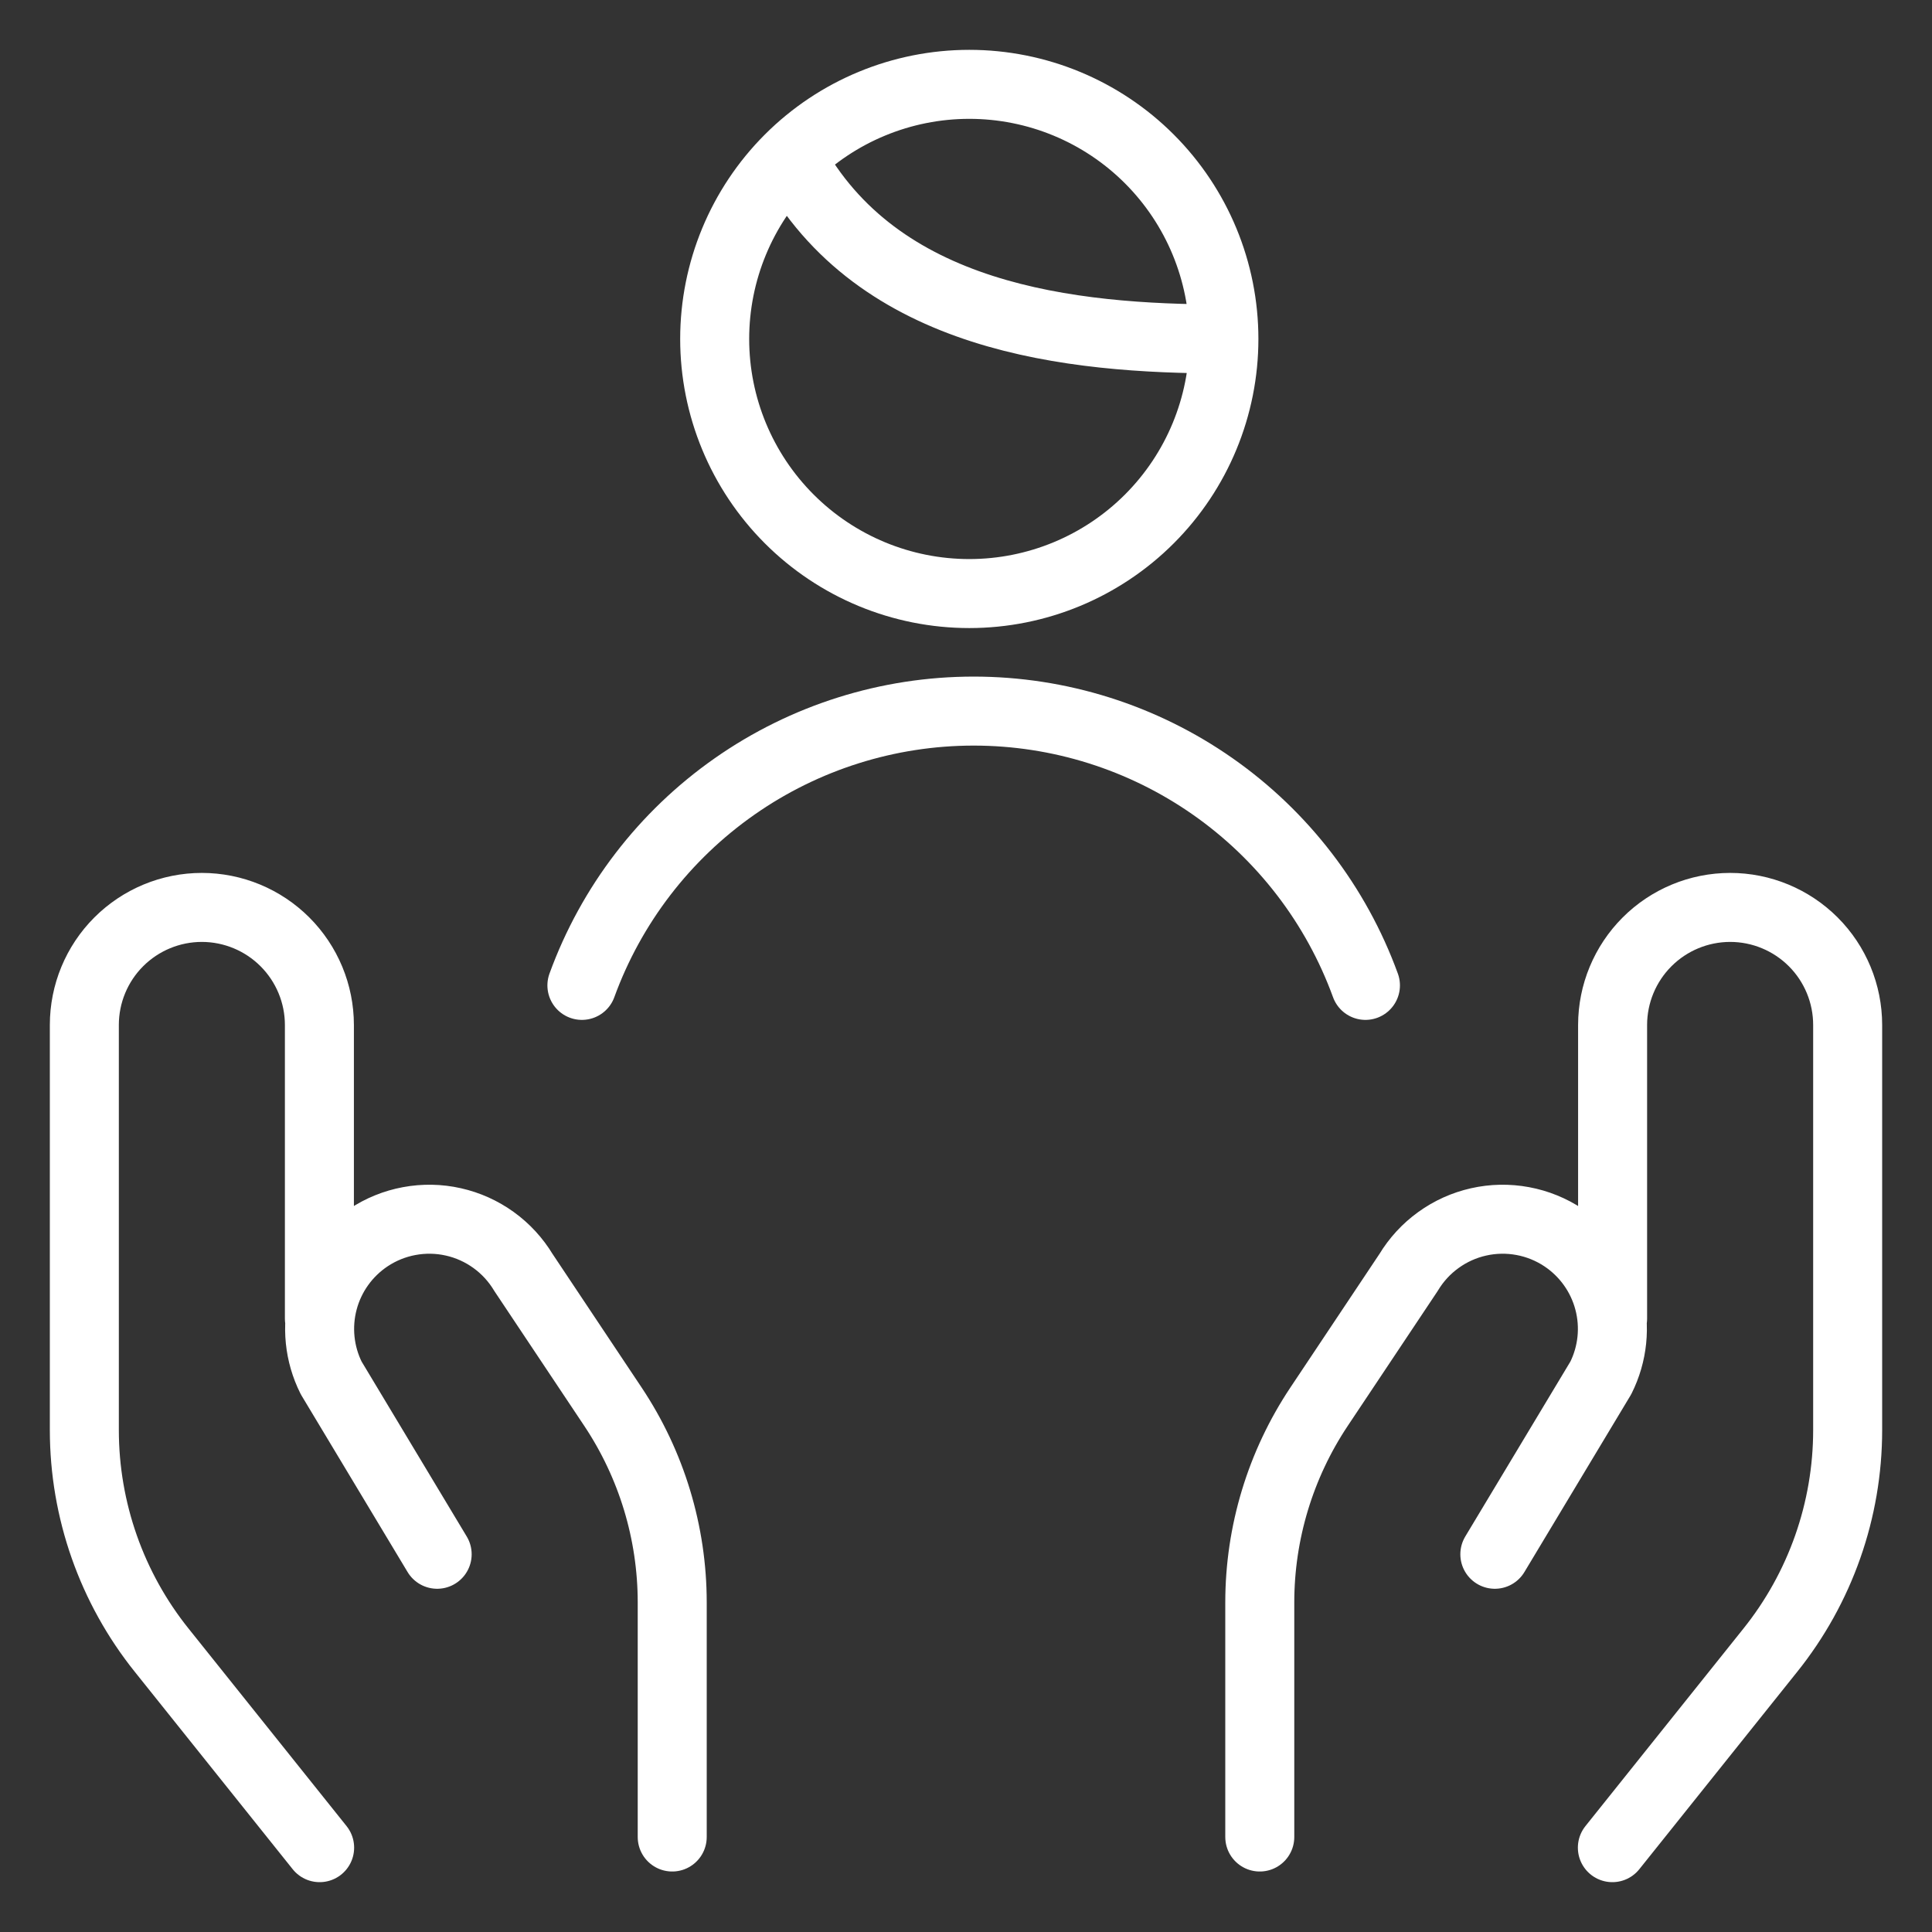 <svg width="84" height="84" viewBox="0 0 84 84" fill="none" xmlns="http://www.w3.org/2000/svg">
<rect x="0" y="0" width="84" height="84" fill="#333333" stroke="none"/>
<path d="M53.213 14.737C53.213 17.673 52.047 20.488 49.971 22.564C47.895 24.64 45.079 25.807 42.143 25.807C39.208 25.807 36.392 24.64 34.316 22.564C32.24 20.488 31.073 17.673 31.073 14.737C31.073 11.801 32.24 8.985 34.316 6.909C36.392 4.833 39.208 3.667 42.143 3.667C45.079 3.667 47.895 4.833 49.971 6.909C52.047 8.985 53.213 11.801 53.213 14.737ZM53.213 14.737C46.533 14.737 38.15 13.857 34.37 6.857M59.367 42.843C58.094 39.348 55.777 36.328 52.73 34.195C49.683 32.061 46.053 30.917 42.333 30.917C38.614 30.917 34.984 32.061 31.937 34.195C28.889 36.328 26.572 39.348 25.3 42.843M13.897 80.333L7.037 71.757C4.857 69.041 3.668 65.663 3.667 62.18V44.563C3.667 43.208 4.205 41.908 5.163 40.95C6.122 39.992 7.421 39.453 8.777 39.453C10.132 39.454 11.431 39.993 12.389 40.951C13.347 41.909 13.886 43.208 13.887 44.563V57.333M29.227 79.87V69.667C29.226 66.638 28.328 63.676 26.647 61.157L22.757 55.323C22.424 54.77 21.983 54.29 21.46 53.913C20.936 53.535 20.342 53.267 19.712 53.126C19.082 52.984 18.431 52.972 17.796 53.09C17.161 53.207 16.557 53.452 16.02 53.81C15.053 54.455 14.354 55.43 14.056 56.554C13.758 57.677 13.88 58.871 14.4 59.91L19.007 67.577M70.103 80.333L76.963 71.757C79.143 69.041 80.332 65.663 80.333 62.18V44.563C80.333 43.208 79.795 41.908 78.837 40.95C77.878 39.992 76.579 39.453 75.223 39.453C73.868 39.454 72.569 39.993 71.611 40.951C70.653 41.909 70.114 43.208 70.113 44.563V57.333M54.773 79.87V69.667C54.774 66.638 55.672 63.676 57.353 61.157L61.243 55.323C61.576 54.77 62.017 54.29 62.541 53.913C63.064 53.535 63.658 53.267 64.288 53.126C64.918 52.984 65.57 52.972 66.204 53.09C66.839 53.207 67.443 53.452 67.98 53.81C68.947 54.455 69.646 55.43 69.944 56.554C70.243 57.677 70.12 58.871 69.6 59.91L64.993 67.577" stroke="white" stroke-width="3" stroke-linecap="round" stroke-linejoin="round"/>
</svg>

